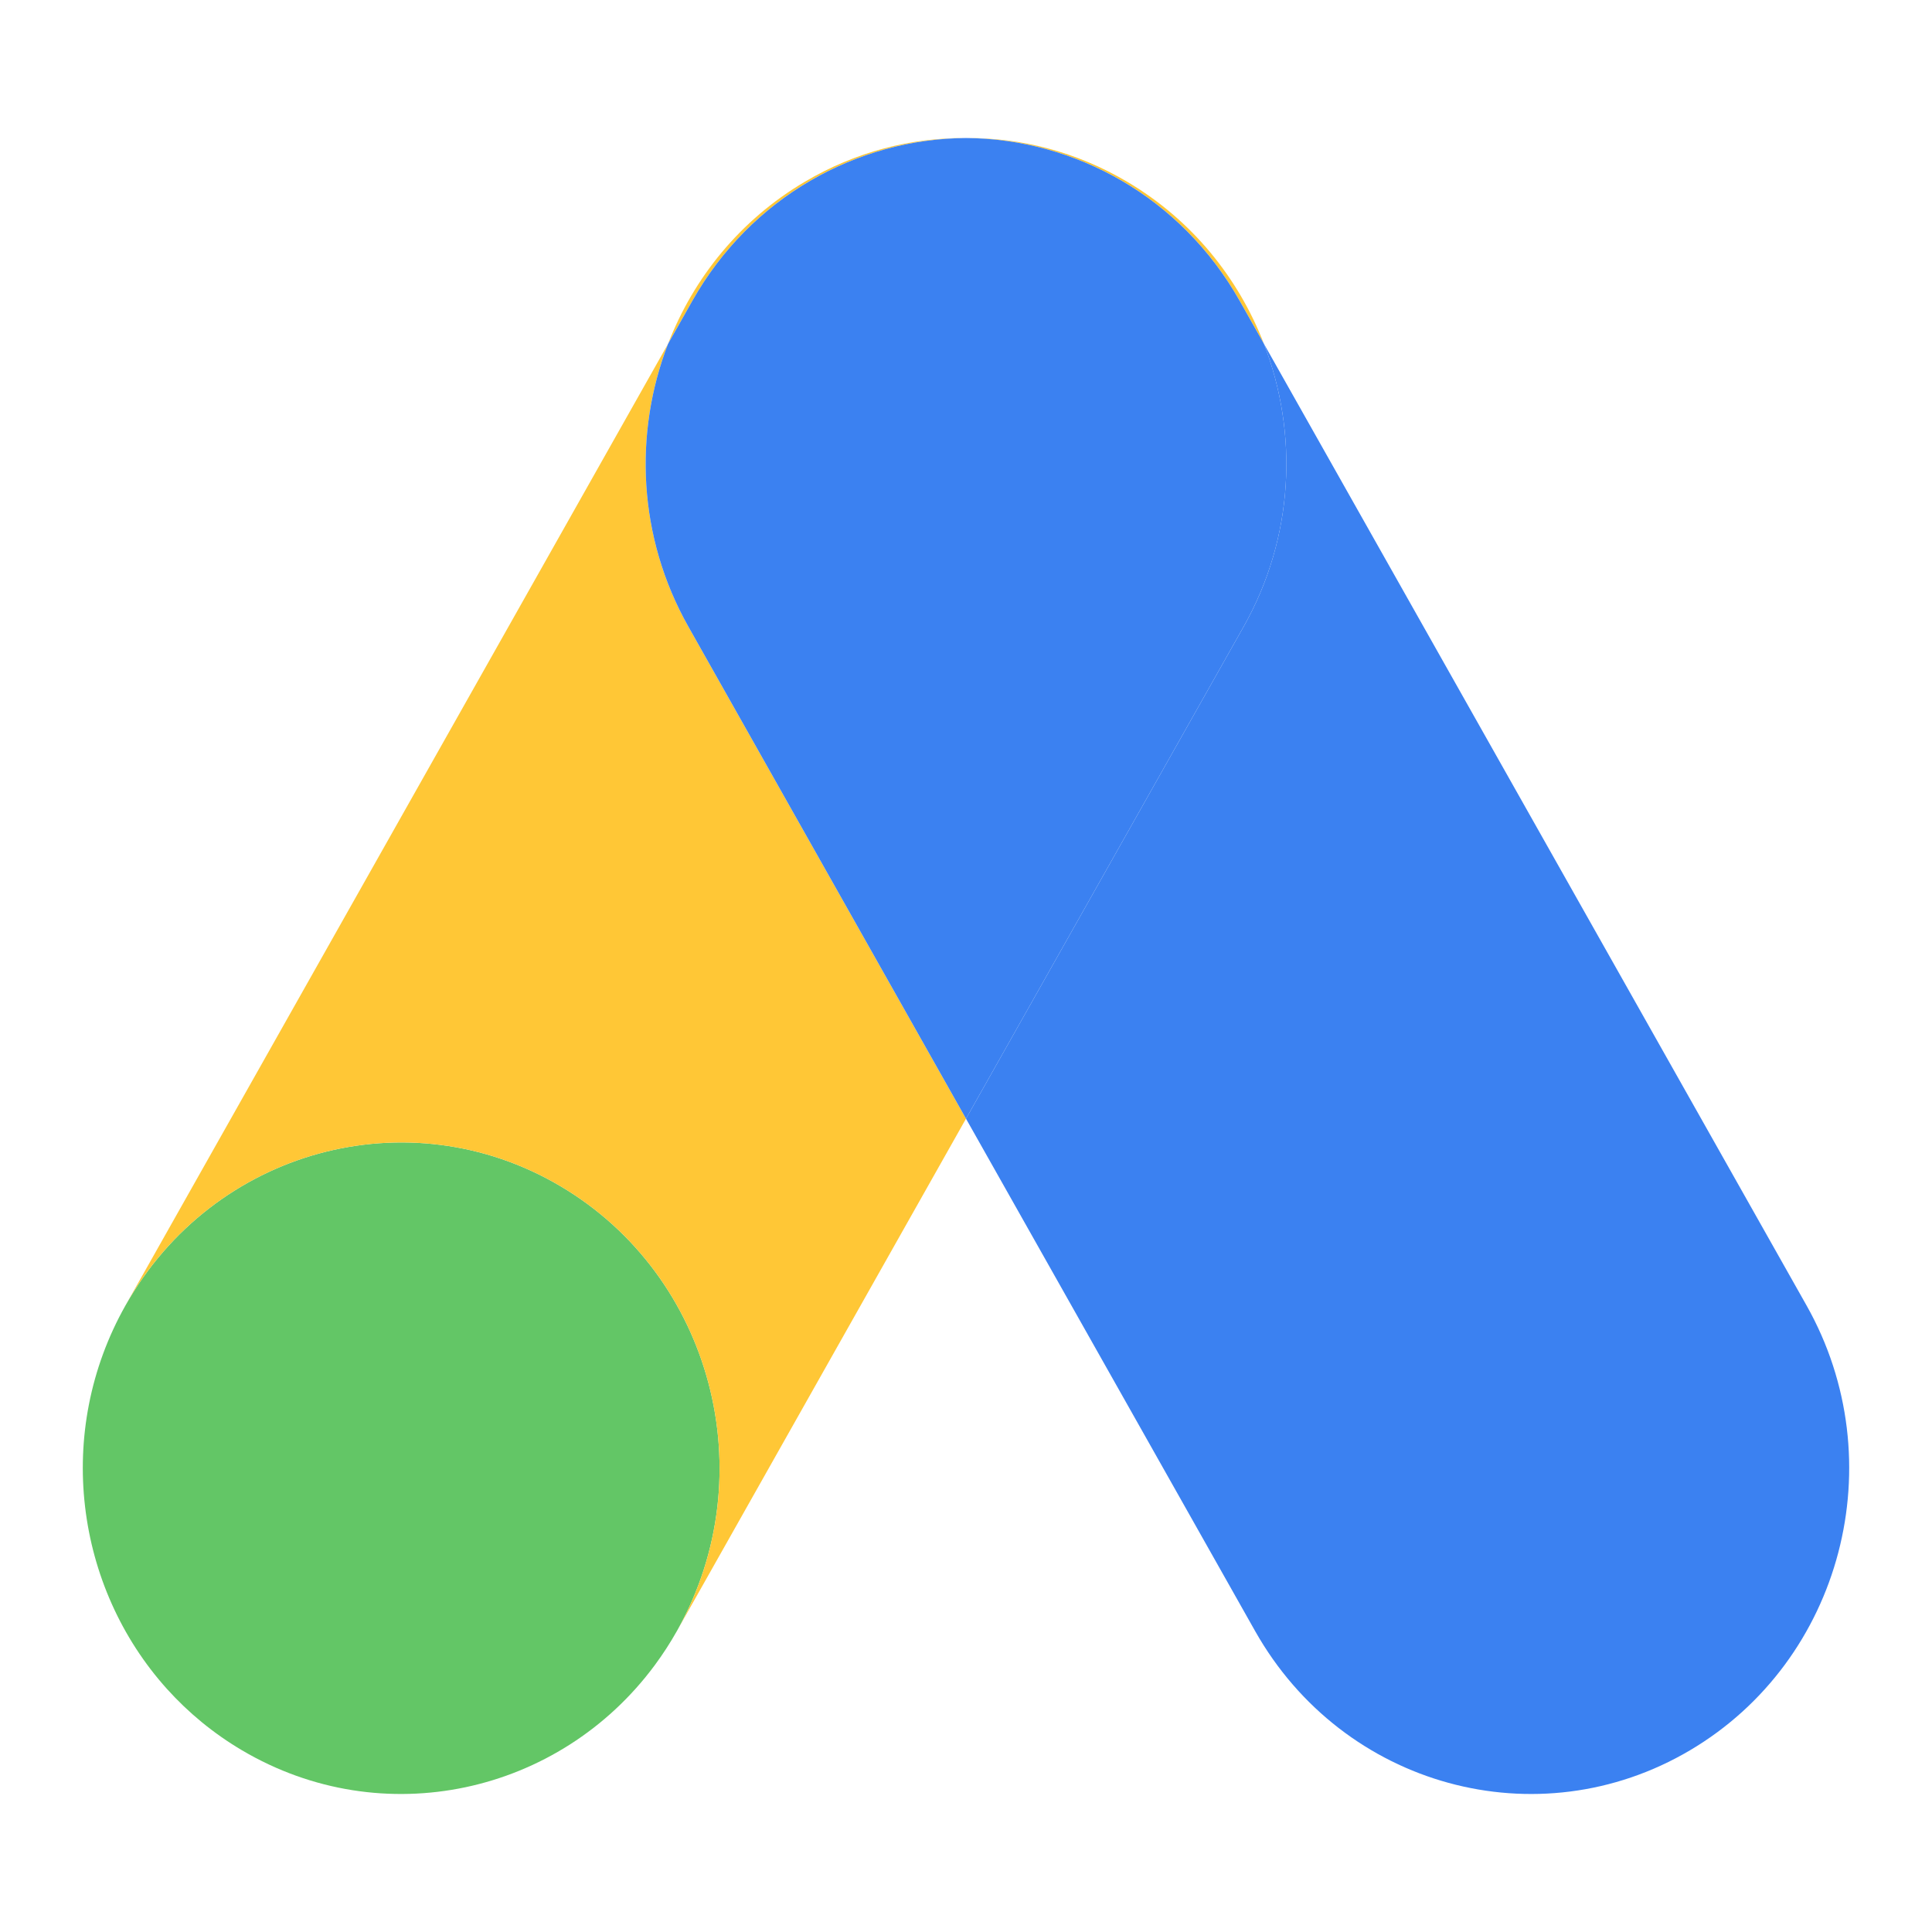 <?xml version="1.0" encoding="UTF-8"?> <svg xmlns="http://www.w3.org/2000/svg" width="110" height="110" viewBox="0 0 110 110" fill="none"><path d="M31.905 67.533C23.236 62.412 12.15 65.453 7.146 74.323C3.082 81.525 4.276 90.356 9.509 96.164C10.721 97.509 12.149 98.692 13.78 99.655C21.785 104.384 31.851 102.154 37.286 94.8C37.736 94.191 38.155 93.546 38.538 92.867L38.577 92.798C43.528 83.939 40.551 72.641 31.905 67.533Z" fill="#63C666"></path><path d="M71.462 92.867C76.467 101.737 87.552 104.776 96.221 99.655C104.889 94.534 107.859 83.192 102.855 74.323L71.965 19.579C73.927 24.661 73.686 30.578 70.808 35.677L55 63.693L71.462 92.867Z" fill="#3B81F1"></path><path fill-rule="evenodd" clip-rule="evenodd" d="M71.965 19.579C70.514 15.822 67.859 12.521 64.174 10.345C61.28 8.635 58.117 7.835 55 7.858C51.883 7.835 48.72 8.635 45.826 10.345C42.141 12.521 39.486 15.822 38.035 19.579L7.146 74.323C12.15 65.453 23.236 62.412 31.905 67.533C40.551 72.641 43.528 83.939 38.577 92.798L55 63.693L39.192 35.677C36.314 30.578 36.073 24.661 38.035 19.579L39.416 17.133C42.75 11.224 48.782 7.903 55 7.858C61.218 7.903 67.25 11.224 70.584 17.133L71.965 19.579Z" fill="#FFC736"></path><path d="M39.192 35.677L55 63.693L70.808 35.677C73.686 30.578 73.927 24.661 71.965 19.579L70.584 17.133C67.25 11.224 61.218 7.903 55 7.858C48.782 7.903 42.75 11.224 39.416 17.133L38.035 19.579C36.073 24.661 36.314 30.578 39.192 35.677Z" fill="#3B81F1"></path></svg> 